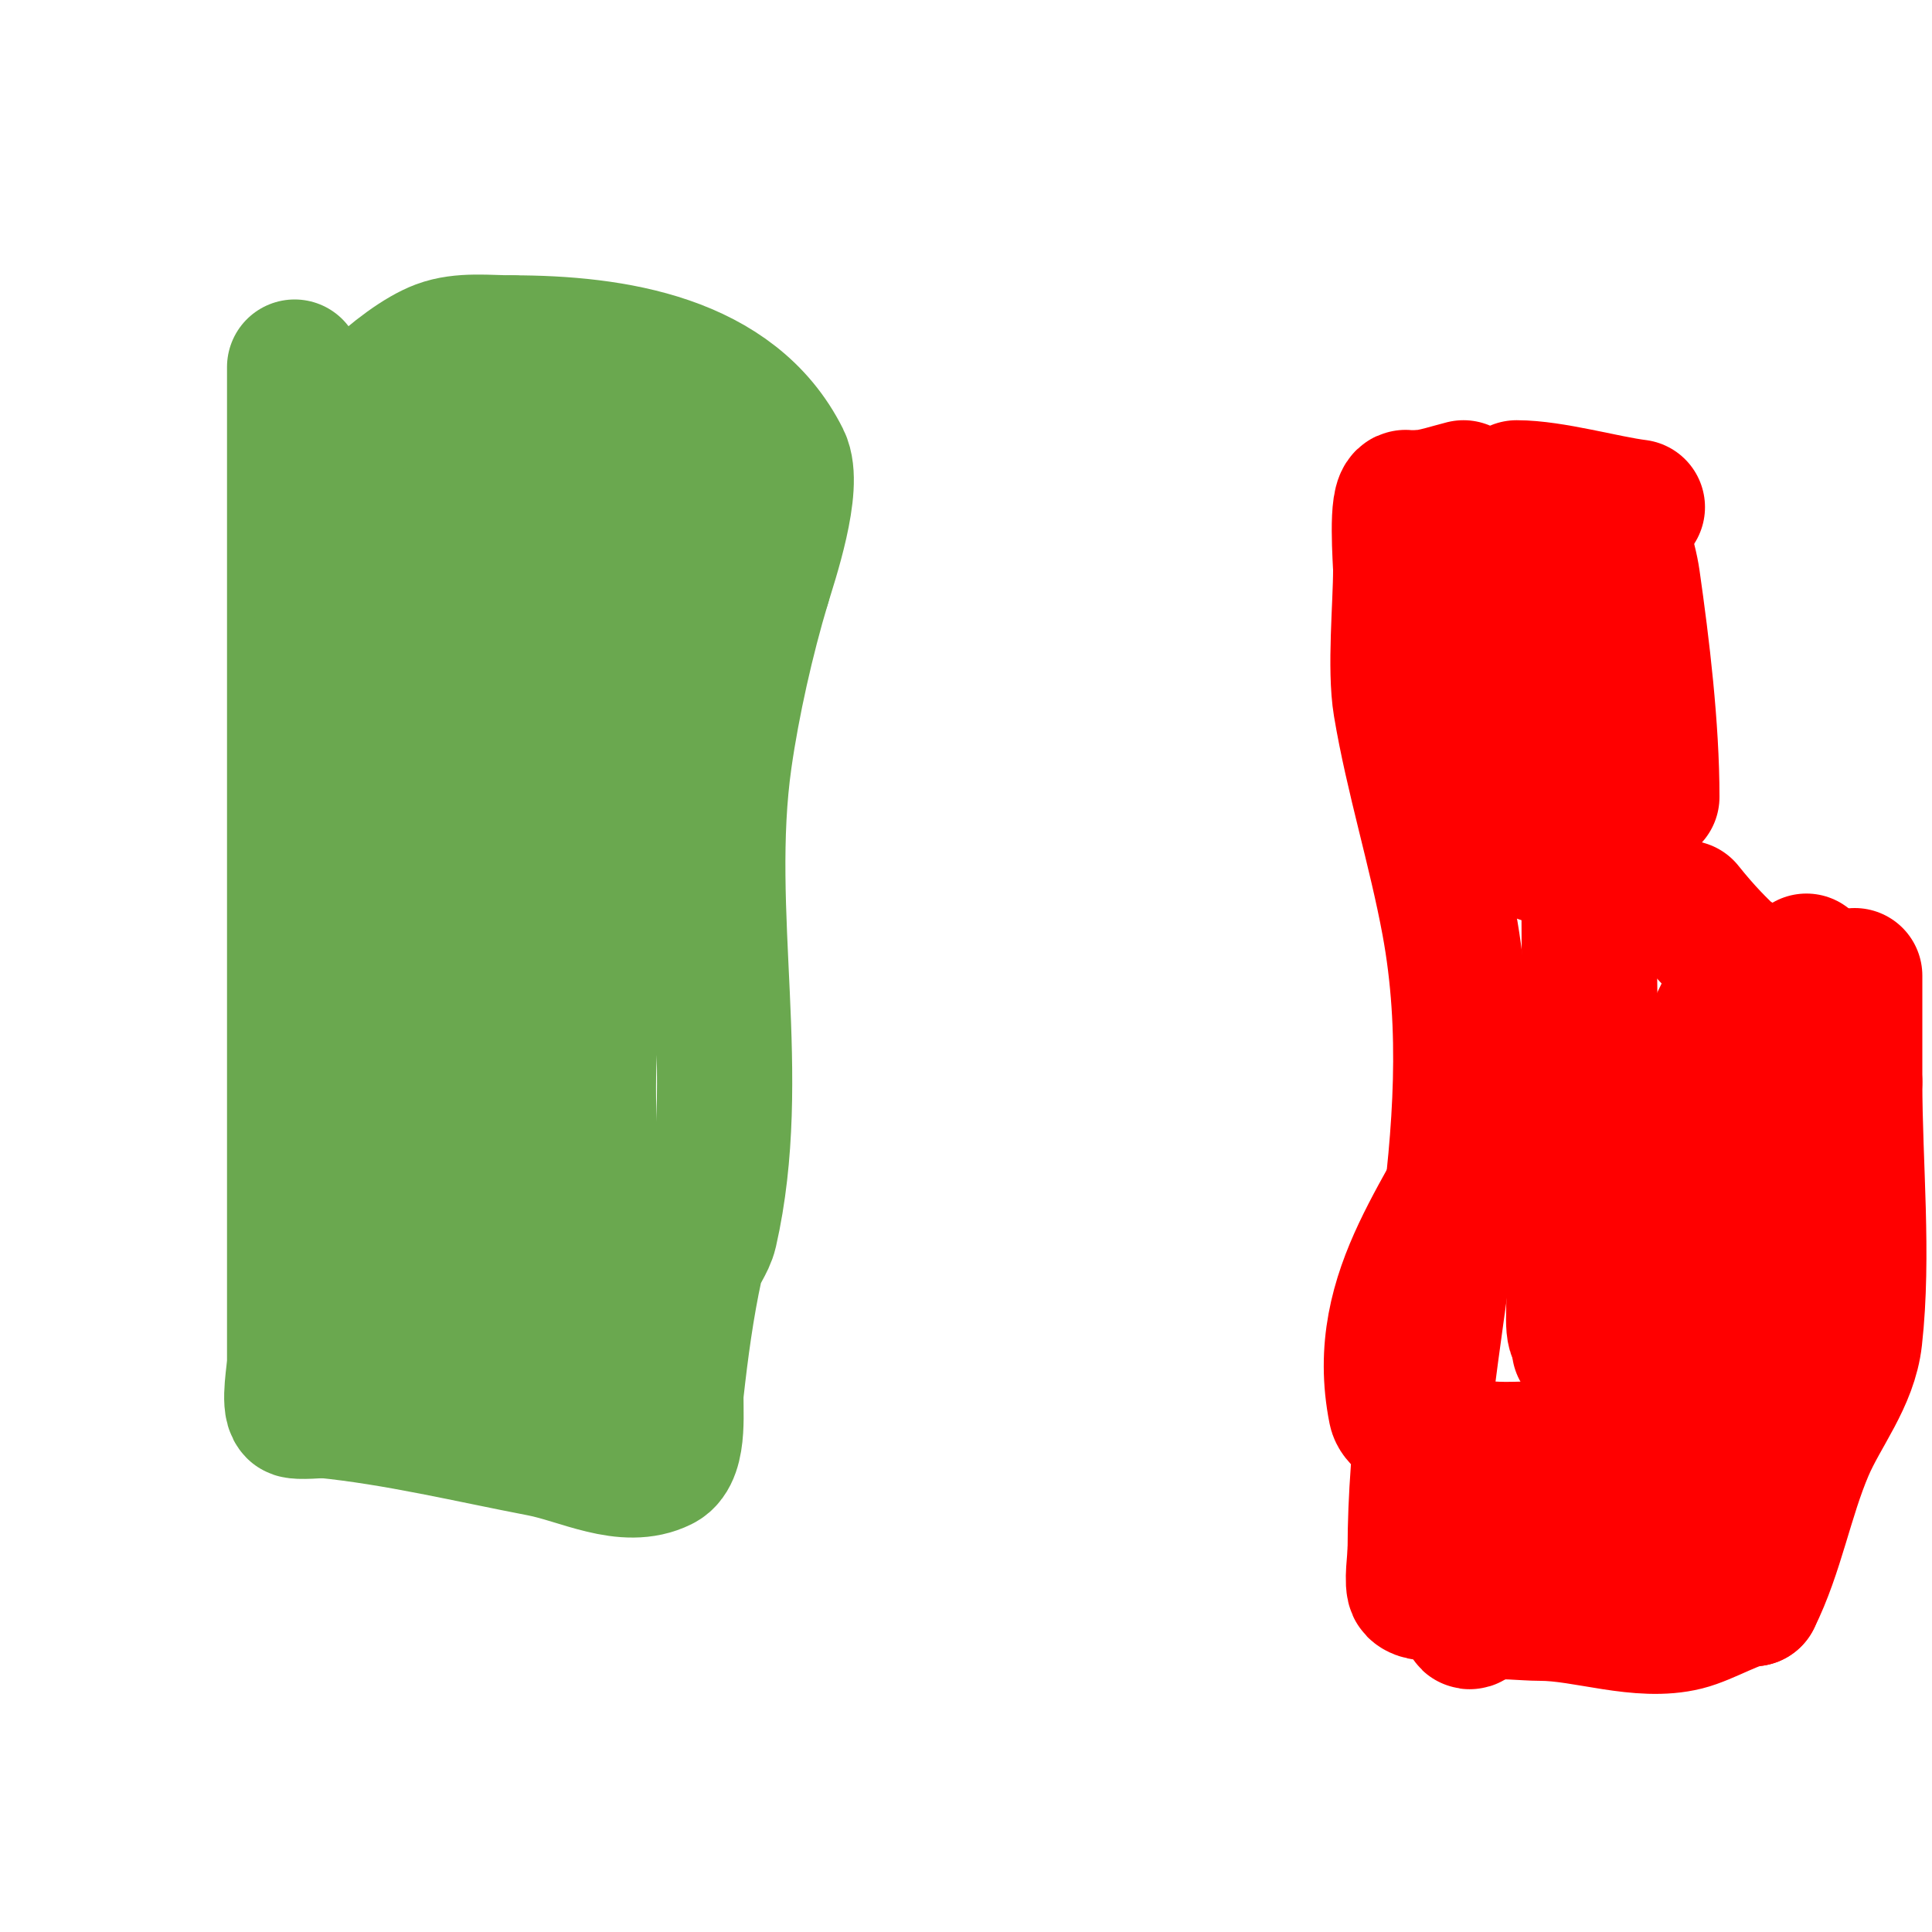 <svg viewBox='0 0 400 400' version='1.1' xmlns='http://www.w3.org/2000/svg' xmlns:xlink='http://www.w3.org/1999/xlink'><g fill='none' stroke='#6aa84f' stroke-width='28' stroke-linecap='round' stroke-linejoin='round'><path d='M61,76c0,54.667 0,109.333 0,164c0,14 0,28 0,42c0,1.955 -1.334,8.666 0,10c0.444,0.444 5.762,0 6,0'/><path d='M67,292c15.16,1.516 30.039,5.123 45,8c8.242,1.585 17.493,6.754 25,3c4.029,-2.014 2.663,-11.963 3,-15c0.968,-8.715 2.137,-17.431 4,-26c0.539,-2.481 2.437,-4.525 3,-7c7.35,-32.34 -1.609,-65.734 3,-98c1.642,-11.492 4.627,-24.755 8,-36'/><path d='M158,121c1.353,-4.508 6.786,-20.429 4,-26c-10.107,-20.213 -34.862,-24 -56,-24'/><path d='M106,71c-4.901,0 -10.379,-0.733 -15,1c-7.885,2.957 -22.043,16.172 -24,24c-4.763,19.053 3.911,53.403 5,73c0.951,17.11 -2,33.942 -2,51'/><path d='M70,220c-3.463,12.12 -6.736,46.176 5,54c4.74,3.16 30.69,8 37,8'/><path d='M112,282c7.686,0 9.678,-20.325 10,-25c0.893,-12.942 -0.682,-26.044 0,-39c1.047,-19.885 7.169,-40.674 12,-60c1.112,-4.448 0.563,-8.689 2,-13'/><path d='M136,145c0,-11.01 11.442,-43.117 6,-54c-1.912,-3.823 -20.727,-5 -25,-5'/><path d='M117,86c-3.798,0 -10.913,-1.087 -14,2c-4.243,4.243 -0.53,10.854 -2,16c-6.145,21.506 -11,45.14 -11,68'/><path d='M90,172c0,25.449 -2,50.537 -2,76c0,0.333 0,0.667 0,1c0,5.667 0,11.333 0,17c0,1 -0.949,2.684 0,3c5.135,1.712 13.939,-6.939 17,-10'/><path d='M105,259c0,-16.312 -1.802,-33.78 0,-50c1.812,-16.307 6.317,-31.904 9,-48c3.173,-19.037 -3.902,-38.195 5,-56'/><path d='M119,105c6.139,-12.278 -16.758,-11 -24,-11c-0.741,0 -7.625,-0.563 -8,0c-3.119,4.678 -3,11.647 -3,17'/><path d='M84,111c-1.329,5.317 -1.941,10.705 -3,16c-0.398,1.988 -2.967,6.492 -1,6c2.763,-0.691 5.333,-2 8,-3'/></g>
<g fill='none' stroke='#ff0000' stroke-width='28' stroke-linecap='round' stroke-linejoin='round'><path d='M303,101c-2.596,0.649 -6.638,2 -9,2'/><path d='M291,103c-2.067,0 -1,13.396 -1,15c0,7.376 -1.265,20.41 0,28c2.473,14.837 7.214,29.956 10,45c8.231,44.447 -7,85.732 -7,130'/><path d='M293,321c0,1.461 -0.827,7.173 0,8c3.508,3.508 22.93,-5.649 26,-7c28.707,-12.631 47.361,-16.806 54,-50'/><path d='M373,272c0,-24.275 1,-48.658 1,-73'/><path d='M314,101c7.379,0 18.313,3.164 25,4'/><path d='M330,105c4.733,0 7.436,11.052 8,15c2.004,14.025 4,30.635 4,45'/><path d='M349,188c7.784,9.729 12.058,12.058 21,21c2.173,2.173 -3.827,-4.827 -6,-7'/><path d='M364,202c-0.422,-0.843 -1.057,-2 -2,-2'/><path d='M362,200c0,2.968 -1.937,0.937 -3,2c-0.667,0.667 0.667,3.333 0,4c-1.362,1.362 -2.005,3.01 -3,5c-4.512,9.023 -2.573,20.013 -4,30'/><path d='M352,241'/><path d='M352,241c0,17.166 6.738,44.262 -6,57'/><path d='M346,298c-5.429,5.429 -16.956,2.288 -23,2c-8.019,-0.382 -15.555,1.309 -23,-2c-2.417,-1.074 -10.332,-2.661 -11,-6c-5.068,-25.342 11.815,-41.537 20,-62'/><path d='M309,230c5.855,11.71 12.318,16.953 17,31c0.643,1.929 2.766,13.234 1,15c-1.852,1.852 -1,-5.843 -1,-11c0,-8.546 -0.059,-16.531 1,-25'/><path d='M327,240c0.333,-2 0.508,-4.033 1,-6c4.575,-18.298 2.254,4.662 2,10c-0.557,11.703 -3,23.281 -3,35c0,1 -0.05,-2.001 0,-3c0.451,-9.013 1.639,-17.983 2,-27c0.811,-20.268 0,-40.7 0,-61'/><path d='M329,188c0,-20.667 0,-41.333 0,-62c0,-5.58 -1.752,-19 -10,-19'/><path d='M319,107c0,15.667 0,31.333 0,47c0,5 0,10 0,15c0,1.667 0,3.333 0,5c0,1 0,4 0,3c0,-0.667 0,-1.333 0,-2'/><path d='M319,175c-2.234,-7.819 -5.637,-13.713 -9,-21c-4.285,-9.284 -3,-20.077 -3,-30'/><path d='M352,258c4.471,0 4.171,-4.952 6,-8c8.965,-14.942 13.754,-29.149 17,-47'/><path d='M304,335c0,2.014 1.476,-0.695 3,-1c3.584,-0.717 8.391,0 12,0c9.246,0 20.537,4.366 30,2c4.438,-1.109 10.703,-5 14,-5'/><path d='M363,331c4.814,-9.627 6.719,-21.012 11,-31c3.219,-7.511 9.046,-14.413 10,-23c1.91,-17.186 0,-35.739 0,-53'/><path d='M384,224c0,-7.333 0,-14.667 0,-22'/></g>
</svg>